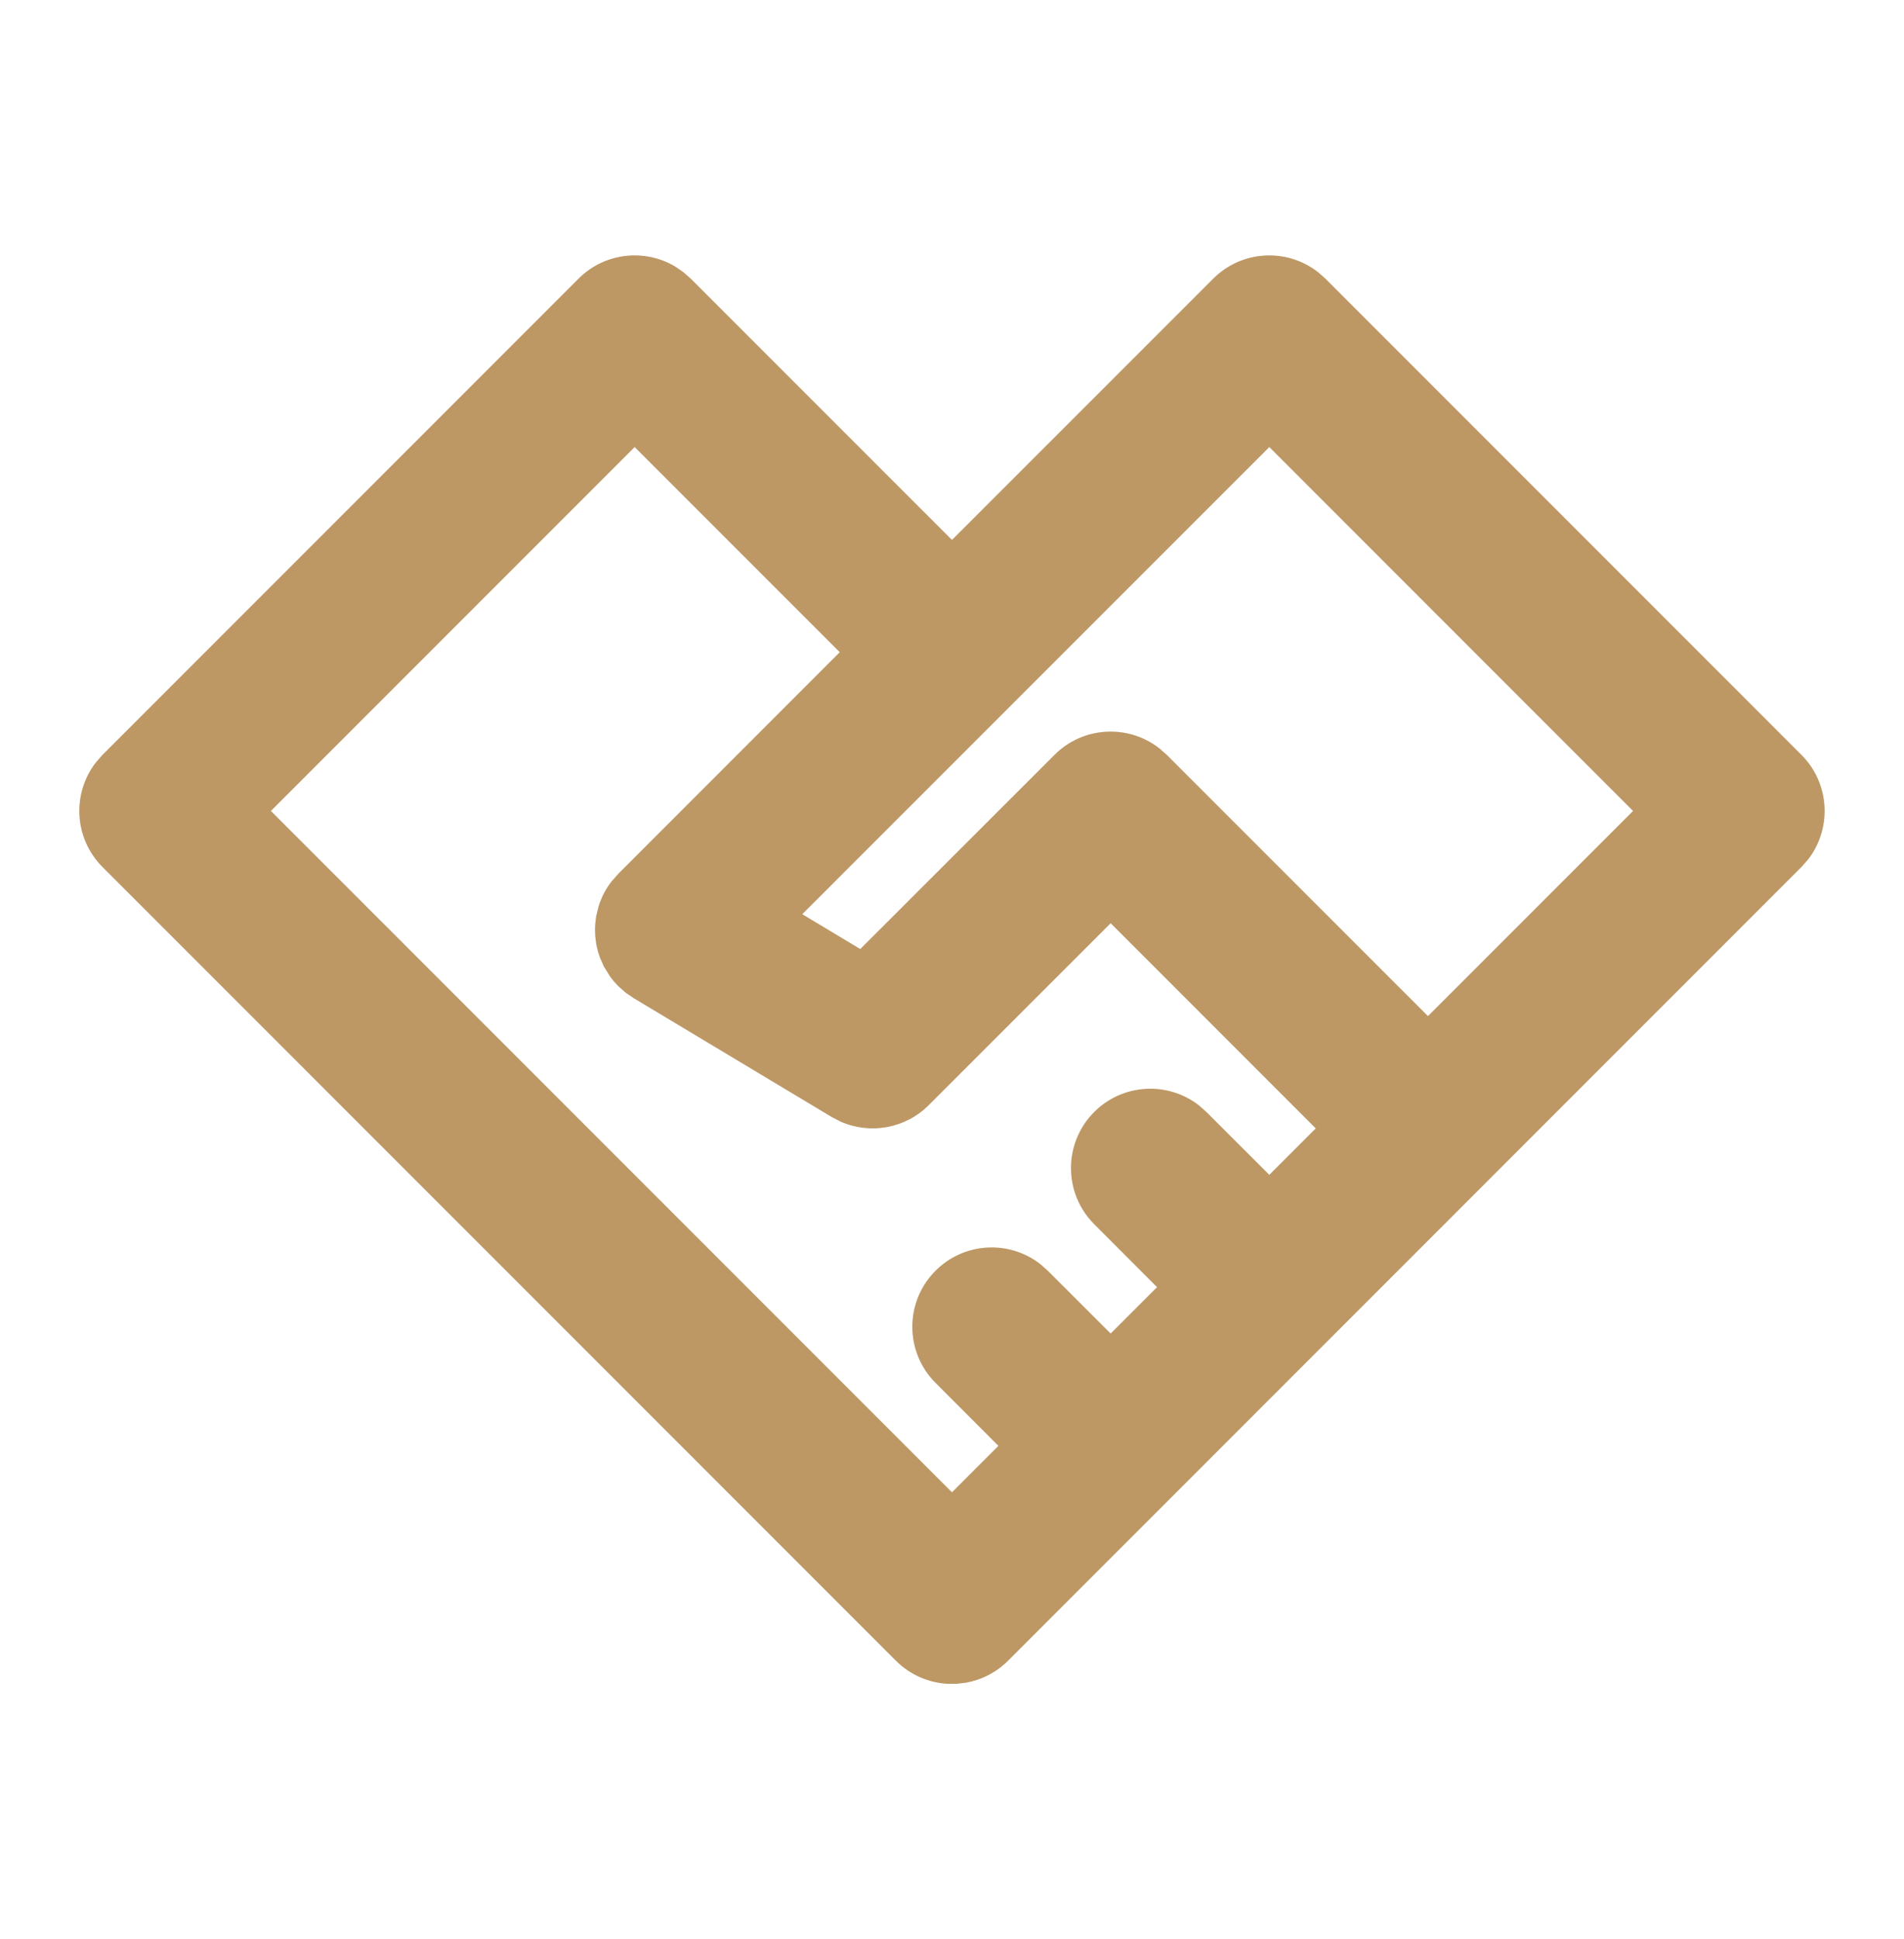 <svg width="55" height="56" viewBox="0 0 55 56" fill="none" xmlns="http://www.w3.org/2000/svg">
<g id="cooperative-handshake">
<path id="Shape" d="M19.737 7.856L19.953 8.046L27.499 15.591L35.046 8.046C35.872 7.22 37.172 7.157 38.071 7.856L38.286 8.046L52.036 21.796C52.863 22.622 52.926 23.922 52.227 24.821L52.036 25.037L29.12 47.954C28.776 48.298 28.349 48.51 27.904 48.589L27.635 48.621H27.364C26.823 48.589 26.292 48.367 25.879 47.954L2.962 25.037C2.136 24.211 2.073 22.911 2.772 22.012L2.962 21.796L16.712 8.046C17.47 7.289 18.625 7.172 19.505 7.697L19.737 7.856ZM18.333 12.909L7.825 23.417L27.499 43.091L28.84 41.75L27.025 39.933C26.13 39.038 26.13 37.587 27.025 36.692C27.851 35.866 29.151 35.802 30.05 36.501L30.266 36.692L32.083 38.507L33.423 37.167L31.608 35.35C30.713 34.455 30.713 33.004 31.608 32.109C32.434 31.283 33.734 31.219 34.633 31.918L34.849 32.109L36.666 33.924L38.007 32.583L32.083 26.659L26.828 31.912C26.152 32.588 25.137 32.767 24.28 32.387L24.029 32.257L18.299 28.819L18.077 28.668L17.858 28.475C17.773 28.389 17.696 28.299 17.627 28.205L17.441 27.904L17.328 27.647L17.273 27.477L17.223 27.262L17.193 27.021L17.187 26.828L17.193 26.687L17.22 26.463L17.29 26.174L17.33 26.055C17.41 25.84 17.522 25.636 17.667 25.45L17.858 25.234L24.257 18.833L18.333 12.909ZM36.666 12.909L23.175 26.398L24.85 27.404L30.462 21.796C31.288 20.97 32.588 20.907 33.487 21.606L33.703 21.796L41.249 29.341L47.173 23.417L36.666 12.909Z" fill="#BD9865"/>
</g>
</svg>
